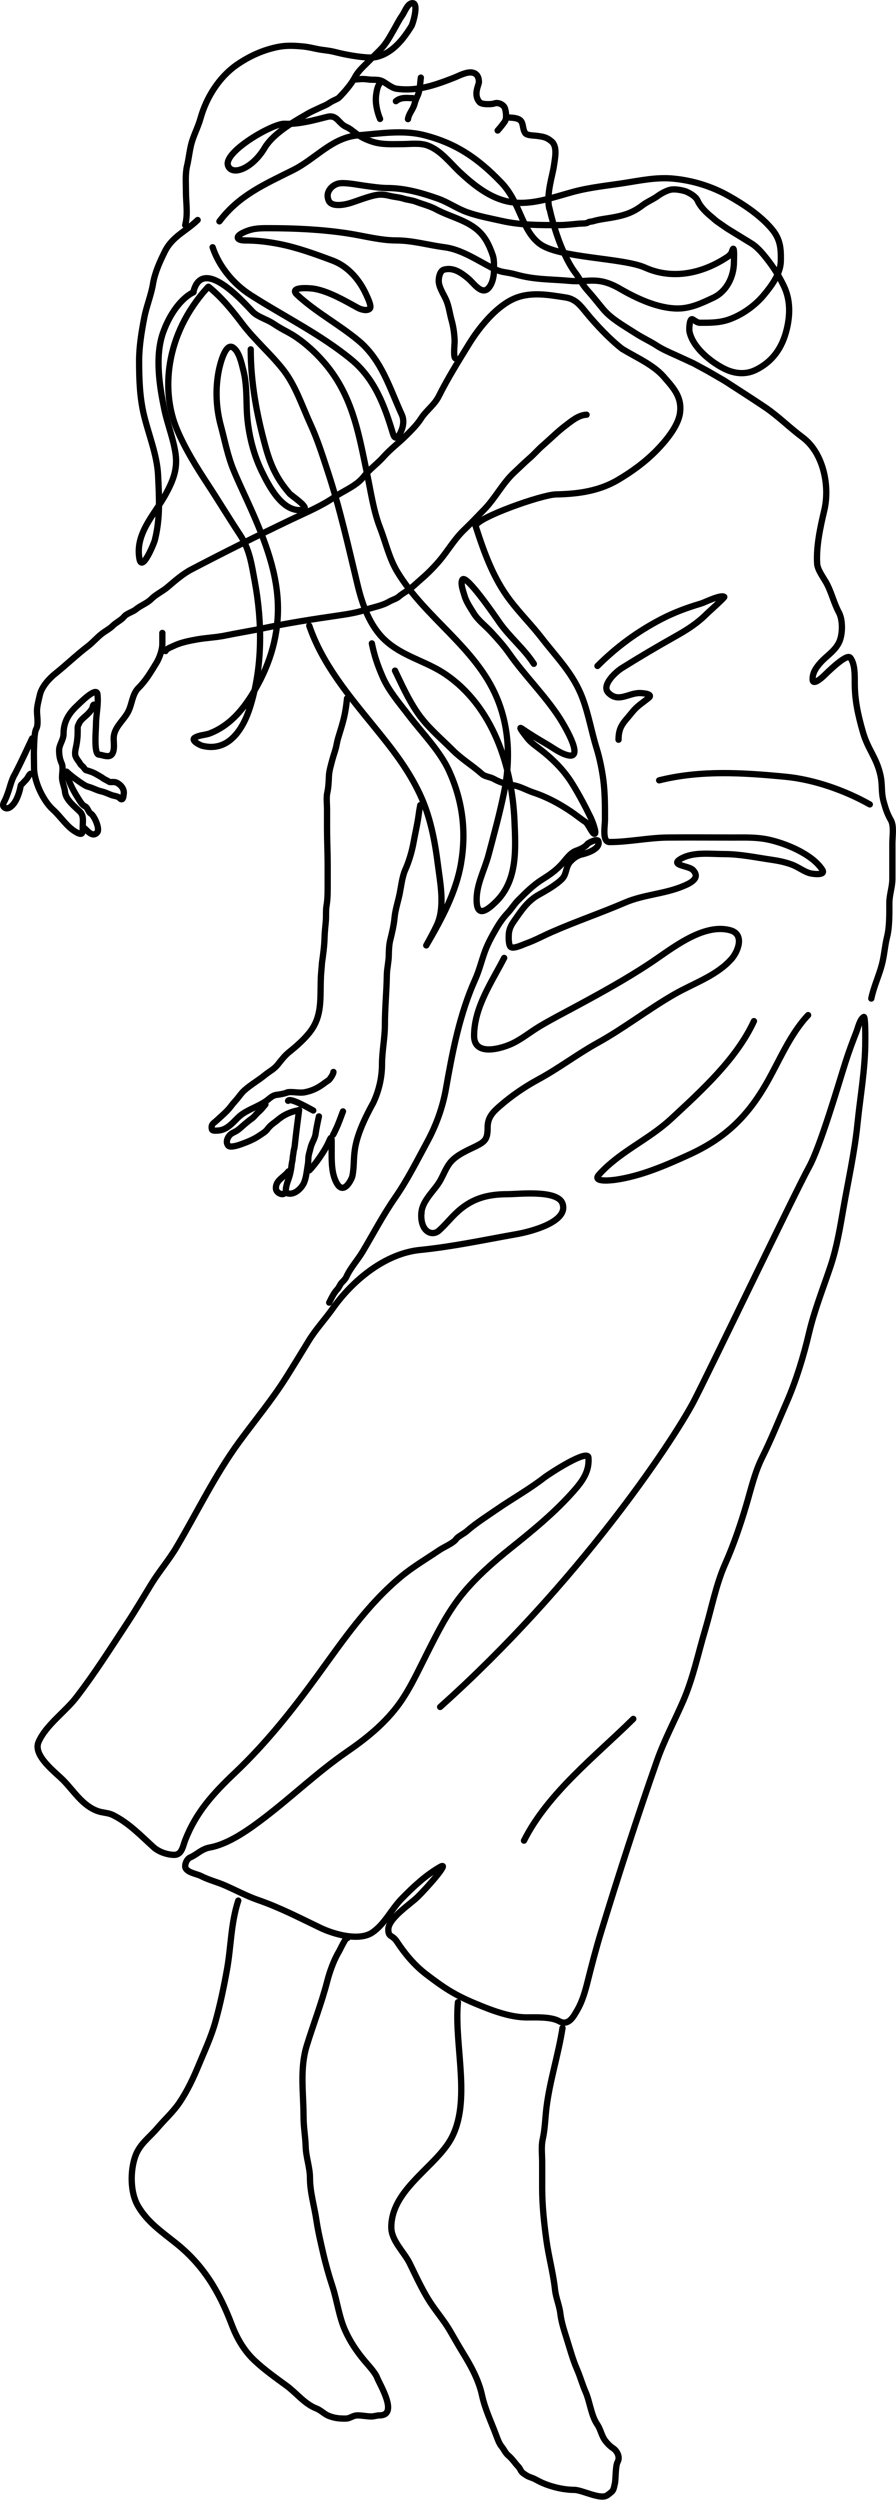 <?xml version="1.0" encoding="UTF-8"?> <svg xmlns="http://www.w3.org/2000/svg" width="285" height="795" viewBox="0 0 285 795" fill="none"> <path d="M197.904 110.954C194.009 107.949 189.548 103.199 186.503 99.477C184.659 97.223 183.138 95.096 179.936 94.604C174.232 93.726 168.252 92.588 162.814 95.307C157.36 98.034 152.324 104.295 149.21 109.354C145.891 114.749 142.401 120.341 139.568 126.007C138.155 128.833 135.587 130.52 133.965 133.043C132.683 135.037 130.949 136.763 129.274 138.438C126.94 140.772 124.208 142.788 122.029 145.24C120.083 147.429 117.462 149.303 115.696 151.572C113.367 154.567 109.356 156.016 106.288 158.14C102.19 160.977 97.183 163.051 92.685 165.202C81.799 170.408 71.47 175.542 60.76 181.151C58.104 182.543 55.56 184.8 53.281 186.728C51.602 188.149 49.652 188.976 48.121 190.507C46.736 191.892 44.695 192.562 43.222 193.791C42.168 194.668 40.319 195.041 39.443 196.136C38.604 197.185 36.915 197.96 35.925 198.951C34.901 199.974 33.547 200.643 32.406 201.531C30.806 202.775 29.554 204.291 27.95 205.518C24.315 208.298 21.104 211.417 17.63 214.196C15.59 215.828 13.251 218.421 12.678 220.998C12.328 222.576 11.766 224.494 11.766 226.132C11.766 227.711 12.295 230.413 11.532 231.787C10.88 232.96 10.9 236.283 10.828 237.651C10.714 239.826 10.828 242.041 10.828 244.218C10.828 248.464 13.703 254.65 16.822 257.457C19.495 259.862 21.281 263.086 24.432 264.754C26.339 265.763 26.308 264.906 26.308 262.982C26.308 261.35 26.714 259.426 25.474 258.186C23.843 256.555 20.878 254.318 20.679 251.828C20.576 250.535 19.818 248.896 19.741 247.502C19.666 246.149 20.19 244.055 19.637 242.811C19.011 241.402 18.803 240.163 18.803 238.589C18.803 236.829 20.21 235.264 20.21 233.429C20.21 229.678 21.742 227.056 24.432 224.516C25.262 223.732 30.707 218.133 30.999 220.763C31.384 224.226 30.53 227.114 30.53 230.614C30.53 231.967 29.764 239.896 31.468 239.996C32.754 240.072 34.61 241.112 35.586 239.892C36.555 238.681 36.159 236.298 36.159 234.836C36.159 231.395 39.223 229.269 40.746 226.392C42.009 224.006 42.019 220.793 44.029 218.783C46.489 216.323 47.956 213.745 49.763 210.808C50.699 209.288 51.639 206.627 51.639 204.814C51.639 204.068 51.639 200.206 51.639 201.531" stroke="black" stroke-width="2" stroke-linecap="round" stroke-linejoin="round"></path> <path d="M21.148 245.625C21.846 248.802 23.401 251.592 25.11 254.277C25.571 255.002 26.196 256.052 27.012 256.414C27.953 256.832 28.048 258.265 28.915 258.76C29.89 259.317 31.944 263.588 30.895 264.754C29.206 266.631 27.478 263.566 26.308 262.981" stroke="black" stroke-width="2" stroke-linecap="round" stroke-linejoin="round"></path> <path d="M10.215 234.829C8.458 238.544 6.756 242.291 4.872 245.944C4.669 246.338 4.429 246.706 4.247 247.11C3.88 247.927 3.604 248.677 3.345 249.539C2.852 251.182 2.334 252.882 1.597 254.437C1.286 255.094 0.625 256.052 1.278 256.686C2.215 257.596 3.407 256.702 4.088 255.936C5.44 254.415 6.228 251.854 6.586 249.886C6.661 249.474 7.032 249.364 7.28 249.06C7.667 248.584 8.129 248.179 8.522 247.707C8.872 247.287 9.256 246.299 9.715 246.069" stroke="black" stroke-width="2" stroke-linecap="round" stroke-linejoin="round"></path> <path d="M21.199 245.395C22.53 246.726 25.65 248.97 27.131 249.817C27.696 250.139 28.507 250.293 29.144 250.538C30.161 250.931 31.146 251.428 32.224 251.662C33.409 251.92 34.467 252.483 35.569 252.877C36.266 253.125 37.292 253.176 37.88 253.633C38.096 253.801 38.384 254.205 38.691 254.188C39.264 254.156 39.278 252.897 39.344 252.537C39.615 251.046 38.583 249.713 37.325 249.005C36.798 248.708 36.42 248.693 35.819 248.693C35.472 248.693 34.939 248.799 34.667 248.595C34.121 248.186 33.39 247.967 32.821 247.541C32.094 246.995 31.32 246.625 30.545 246.167C29.562 245.586 28.481 245.249 27.395 244.939C27.086 244.85 26.667 244.093 26.424 243.849C26.122 243.548 25.761 243.327 25.549 242.947C25.055 242.057 24.375 241.455 24.016 240.449C23.686 239.526 24.085 238.051 24.266 237.147C24.533 235.813 24.703 234.319 24.703 232.956C24.703 232.435 24.703 231.915 24.703 231.394C24.703 230.857 24.987 230.443 25.203 229.958C25.694 228.852 26.993 227.987 27.825 227.155C28.411 226.569 28.98 225.956 29.352 225.212C29.509 224.898 29.519 224.24 29.824 224.088" stroke="black" stroke-width="2" stroke-linecap="round" stroke-linejoin="round"></path> <path d="M186.579 131.888C184.055 131.948 181.687 133.975 179.761 135.442C177.281 137.331 175.055 139.585 172.694 141.628C171.138 142.975 169.825 144.538 168.259 145.876C166.664 147.24 165.195 148.749 163.649 150.166C159.929 153.576 157.622 158.289 154.126 161.916C151.941 164.183 149.783 166.443 147.515 168.62C144.454 171.56 142.337 175.355 139.578 178.557C137.847 180.567 135.95 182.473 133.941 184.194C132.567 185.372 131.22 186.762 129.703 187.748C128.788 188.343 127.728 188.987 126.906 189.706C126.017 190.484 124.779 190.745 123.766 191.344C121.586 192.632 118.735 193.096 116.347 193.893C113.571 194.818 110.628 195.295 107.726 195.716C99.747 196.874 91.737 198.103 83.853 199.778C79.808 200.638 75.727 201.266 71.678 202.109C68.668 202.736 65.573 202.813 62.549 203.363C60.102 203.808 57.332 204.355 55.089 205.477C54.429 205.807 52.914 206.303 52.664 207.052" stroke="black" stroke-width="2" stroke-linecap="round" stroke-linejoin="round"></path> <path d="M151.273 167.278C154.003 175.744 156.893 183.887 162.308 190.994C165.437 195.101 169.097 198.752 172.252 202.826C177.216 209.239 182.352 214.263 185.253 221.943C187.275 227.295 188.131 232.741 189.8 238.083C190.739 241.086 191.535 245.051 191.927 248.186C192.443 252.31 192.432 256.426 192.432 260.603C192.432 262.633 191.457 267.782 193.868 267.782C200.051 267.782 206.175 266.411 212.427 266.346C219.321 266.275 226.219 266.346 233.113 266.346C236.766 266.346 240.43 266.214 244.014 266.931C249.646 268.057 258.367 271.588 261.562 276.609C262.818 278.583 258.203 277.929 257.308 277.62C255.423 276.967 253.79 275.675 251.884 274.961C249.804 274.181 247.641 273.737 245.45 273.419C240.375 272.682 235.426 271.611 230.268 271.611C225.986 271.611 220.536 270.84 216.628 273.073C212.823 275.247 218.979 275.238 220.377 276.636C223.152 279.411 219.064 281.097 217.027 281.927C211.172 284.312 204.637 284.528 198.814 287.032C191.052 290.369 183.039 293.082 175.309 296.497C172.652 297.672 170.046 299.088 167.306 300.06C166.295 300.419 163.681 301.723 162.574 301.23C161.7 300.842 161.779 297.909 161.829 297.189C161.986 294.916 162.933 293.727 164.169 291.951C166.233 288.983 168.151 286.324 171.374 284.533C173.671 283.257 176.987 281.366 178.819 279.481C180.291 277.966 179.899 275.615 181.425 274.004C182.673 272.686 183.595 272.163 185.253 271.611" stroke="black" stroke-width="2" stroke-linecap="round" stroke-linejoin="round"></path> <path d="M160.369 304.633C156.385 312.381 150.798 320.36 150.798 329.414C150.798 335.528 158.09 333.835 161.965 332.285C165.408 330.908 168.422 328.337 171.59 326.436C175.215 324.261 178.982 322.325 182.704 320.321C190.889 315.913 199.065 311.419 206.819 306.282C213.456 301.885 223.578 293.464 232.265 295.833C236.935 297.107 234.769 302.612 232.637 305.006C227.873 310.355 220.495 312.741 214.45 316.226C206.101 321.04 198.467 327.006 190.042 331.674C183.646 335.218 177.796 339.698 171.377 343.187C166.668 345.746 162.652 348.508 158.668 352.014C156.499 353.923 155.105 355.614 155.105 358.502C155.105 362.2 154.417 363.023 151.276 364.564C148.674 365.84 145.648 367.095 143.619 369.243C142.017 370.939 141.165 373.42 140.029 375.439C138.222 378.652 134.047 381.996 134.047 385.994" stroke="black" stroke-width="2" stroke-linecap="round" stroke-linejoin="round"></path> <path d="M257.045 322.82C251.213 328.985 247.842 337.532 243.644 344.782C237.418 355.533 230.273 362.166 218.997 367.302C211.657 370.645 203.914 374.004 195.865 375.172C195.17 375.273 188.106 376.234 190.52 373.551C197.139 366.196 206.287 362.482 213.466 355.816C223.121 346.851 234.229 336.838 239.815 324.734" stroke="black" stroke-width="2" stroke-linecap="round" stroke-linejoin="round"></path> <path d="M134.013 385.826C133.68 391.816 137.472 393.246 139.603 391.365C141.452 389.733 143.071 387.715 144.841 385.994C149.691 381.278 154.722 379.772 161.459 379.772C164.91 379.772 177.378 378.273 178.928 382.75C181.002 388.742 168.127 391.804 164.437 392.455C154.119 394.276 144.034 396.463 133.594 397.507C122.448 398.621 112.093 407.255 105.836 416.119C103.343 419.65 100.423 422.734 98.152 426.462C95.811 430.304 93.474 434.138 91.079 437.948C86.551 445.153 81.123 451.65 76.11 458.501C68.426 469.002 62.757 480.826 56.142 492.029C53.732 496.11 50.617 499.716 48.139 503.754C45.601 507.89 43.119 512.129 40.455 516.171C35.175 524.182 30.09 532.246 24.236 539.835C20.667 544.461 14.623 548.577 12.271 553.953C10.358 558.326 17.701 563.634 20.248 566.264C23.617 569.742 26.253 574.2 31.043 575.942C32.641 576.523 34.394 576.448 35.935 577.218C40.992 579.747 44.624 583.601 48.804 587.401C50.481 588.926 53.206 589.874 55.451 589.874C57.869 589.874 58.209 586.979 58.907 585.195C62.392 576.289 67.764 570.394 74.728 563.791C84.694 554.34 92.974 543.884 101.023 532.815C109.23 521.532 116.78 510.354 127.612 501.361C131.391 498.224 135.732 495.686 139.789 492.933C141.25 491.942 144.177 490.799 145.16 489.37C145.642 488.67 147.652 487.658 148.431 486.977C151.385 484.392 154.726 482.289 157.949 480.064C162.979 476.591 168.351 473.608 173.185 469.854C174.649 468.717 186.934 460.694 187.17 463.526C187.532 467.867 185.321 470.953 182.57 474.081C176.557 480.92 169.543 486.662 162.469 492.321C156.988 496.706 151.39 501.612 146.968 507.078C142.242 512.92 139.129 519.288 135.748 525.956C132.928 531.516 130.056 537.882 126.229 542.839C121.792 548.587 116.303 552.994 110.356 557.091C101.103 563.465 93.047 571.219 84.166 578.016C79.395 581.668 72.808 586.421 66.831 587.508C64.028 588.017 62.847 589.67 60.45 590.725C59.532 591.129 58.907 592.47 58.907 593.464C58.907 595.438 62.555 595.888 63.879 596.574C66.365 597.863 68.914 598.445 71.457 599.552C74.983 601.088 78.453 602.975 82.093 604.232C88.992 606.615 95.407 609.961 101.981 613.112C106.067 615.072 114.223 617.477 118.492 614.522C122.429 611.796 124.405 607.263 127.825 603.753C131.455 600.027 135.472 596.292 140.002 593.703C143.465 591.724 135.683 600.495 132.823 603.275C130.405 605.626 123.517 610.062 123.517 613.618C123.517 616.186 124.765 615.203 126.229 617.438C128.79 621.347 131.856 625.009 135.588 627.86C141.228 632.168 144.527 634.353 150.984 637.071C157.198 639.687 162.549 641.562 167.654 641.562C170.514 641.562 175.26 641.326 177.837 642.759C180.879 644.448 182.477 641.203 183.714 639.063C185.27 636.369 186.184 633.064 186.931 630.076C188.258 624.765 189.632 619.496 191.238 614.256C196.82 596.042 202.634 577.98 208.946 560.015C211.233 553.505 214.456 547.471 217.215 541.164C220.451 533.768 222.003 526.036 224.288 518.351C226.362 511.375 227.733 503.931 230.695 497.267C233.345 491.304 235.444 485.104 237.316 478.841C238.86 473.675 240.037 468.294 242.447 463.473C245.287 457.794 247.694 451.738 250.238 445.924C253.224 439.099 255.614 431.264 257.31 424.015C259.024 416.695 261.847 409.661 264.223 402.532C266.174 396.68 267.24 390.233 268.291 384.159C269.83 375.271 271.823 366.474 272.732 357.491C273.633 348.582 275.231 339.993 275.231 330.956C275.231 330.165 275.302 323.114 274.752 323.405C273.514 324.06 272.904 326.851 272.466 327.978C271.193 331.246 269.962 334.525 268.903 337.869C266.658 344.959 260.894 364.709 257.31 371.184C253.248 378.522 224.477 438.509 220.534 445.924C213.58 459.006 183.714 503.754 140.002 542.839" stroke="black" stroke-width="2" stroke-linecap="round" stroke-linejoin="round"></path> <path d="M277.144 317.556C277.91 313.807 279.528 310.472 280.494 306.814C281.268 303.88 281.44 300.821 282.169 297.907C282.966 294.717 282.887 290.411 282.887 287.138C282.887 284.604 283.844 282.122 283.844 279.481C283.844 275.705 283.844 271.93 283.844 268.154C283.844 265.981 284.413 262.65 283.365 260.816C282.286 258.927 281.724 257.333 281.079 254.966C280.2 251.747 280.766 249.742 280.042 246.485C278.793 240.87 276.073 238.373 274.485 232.845C272.758 226.837 271.879 222.354 271.879 217.051C271.879 214.718 271.967 211.059 270.443 209.155C269.255 207.669 262.73 214.295 261.935 215.031C261.243 215.671 258.537 218.09 258.478 216.094C258.417 214.018 259.526 212.394 260.871 210.856C262.871 208.57 265.193 207.357 266.721 204.608C268.068 202.183 268.206 197.304 266.827 194.744C265.306 191.918 264.585 188.797 263.158 185.943C262.173 183.972 260.039 181.366 259.914 179.243C259.589 173.706 260.942 167.576 262.201 162.226C264.003 154.567 261.933 144.003 255.235 139.041C251.251 136.09 247.732 132.529 243.669 129.735C241.673 128.363 237.314 125.534 237.314 125.534L230.454 121.094L225.083 117.983L220.67 115.59C220.67 115.59 216.734 113.759 214.953 112.958C212.998 112.078 210.597 111.037 208.811 109.847C207.08 108.692 204.724 107.643 202.217 106.045C197.891 103.286 194.239 101.233 191.715 98.148C190.068 96.135 188.415 94.068 186.69 92.139C185.037 90.292 184.407 88.563 182.928 86.661C181.977 85.438 177.702 79.295 174.707 65.984" stroke="black" stroke-width="2" stroke-linecap="round" stroke-linejoin="round"></path> <path d="M190.043 211.787C196.083 205.747 202.614 200.936 210.224 196.95C214.32 194.805 218.592 193.231 223.013 191.925C224.077 191.611 229.312 188.973 230.378 189.825C230.581 189.988 225.268 194.748 224.927 195.089C221.734 198.282 218.583 200.271 214.69 202.454C208.99 205.652 203.322 209.014 197.78 212.478C195.962 213.615 191.179 217.885 193.499 220.295C196.637 223.554 199.867 220.401 203.444 220.401C204.245 220.401 207.951 220.614 206.315 221.944C204.47 223.443 202.651 224.529 201.157 226.41C198.58 229.656 196.743 230.799 196.743 235.238" stroke="black" stroke-width="2" stroke-linecap="round" stroke-linejoin="round"></path> <path d="M276.667 255.817C268.753 251.344 258.841 247.878 249.839 247.017C236.317 245.722 222.884 244.855 209.664 248.16" stroke="black" stroke-width="2" stroke-linecap="round" stroke-linejoin="round"></path> <path d="M197.914 110.953C202.24 113.616 207.757 115.951 211.109 119.791C214.253 123.392 217.041 126.33 216.267 131.49C215.646 135.632 211.656 140.347 208.823 143.242C205.228 146.914 201.013 149.988 196.592 152.601C190.497 156.203 183.786 157.097 176.863 157.227C172.323 157.313 151.982 164.53 151.316 167.192" stroke="black" stroke-width="2" stroke-linecap="round" stroke-linejoin="round"></path> <path d="M75.79 604.416C73.407 611.697 73.528 618.936 72.198 626.35C71.187 631.981 70.031 637.53 68.491 643.028C67.163 647.773 65.075 652.209 63.197 656.755C61.497 660.872 59.575 664.971 57.071 668.668C55.04 671.666 52.361 674.04 50.074 676.742C47.432 679.865 44.312 681.869 42.946 685.969C41.419 690.55 41.403 697.219 43.872 701.493C46.791 706.546 51.321 709.676 55.822 713.255C64.718 720.326 69.739 728.773 73.748 739.368C75.34 743.575 77.639 747.543 80.895 750.618C84.01 753.56 87.633 756.139 91.106 758.673C94.332 761.027 96.816 764.449 100.636 765.934C102.083 766.497 103.163 767.755 104.645 768.317C106.498 769.02 107.906 769.149 109.826 769.149C111.534 769.149 112.089 768.128 113.759 768.128C115.252 768.128 116.659 768.468 118.146 768.468C119.073 768.468 119.801 768.128 120.717 768.128C126.871 768.128 120.797 758.314 119.961 756.14C119.334 754.511 117.202 752.238 116.104 750.94C113.496 747.859 111.288 744.567 109.675 740.88C107.802 736.6 107.199 731.549 105.742 727.096C104.599 723.604 103.576 719.992 102.754 716.394C101.968 712.957 101.157 709.53 100.636 706.013C99.983 701.6 98.594 697.095 98.594 692.606C98.594 689.285 97.324 685.999 97.233 682.698C97.144 679.51 96.552 676.405 96.552 673.168C96.552 665.583 95.292 657.947 97.573 650.534C99.688 643.662 102.326 636.92 104.115 629.943C104.854 627.061 106.229 623.237 107.784 620.678C108.152 620.071 110.169 615.653 110.507 616.329" stroke="black" stroke-width="2" stroke-linecap="round" stroke-linejoin="round"></path> <path d="M178.922 644.919C177.603 653.421 174.898 661.628 173.836 670.124C173.422 673.433 173.361 677.08 172.625 680.316C172.103 682.616 172.455 685.302 172.455 687.653C172.455 690.369 172.455 693.086 172.455 695.802C172.455 701.367 173.058 707.037 173.817 712.537C174.535 717.743 175.975 722.912 176.539 728.136C176.823 730.761 177.937 733.186 178.241 735.776C178.536 738.281 179.369 740.92 180.132 743.32C181.187 746.636 182.142 750.29 183.536 753.474C184.558 755.811 185.225 758.297 186.259 760.659C187.655 763.851 188.019 768.183 189.984 771.021C190.996 772.483 191.291 774.402 192.347 775.938C192.958 776.827 194.024 777.934 194.919 778.509C196.255 779.368 197.342 781.329 196.45 782.934C195.717 784.254 195.905 788.331 195.575 789.816C195.076 792.061 195.187 792.019 193.245 793.476C191.06 795.115 185.218 791.812 182.597 791.812C178.896 791.812 174.217 790.615 170.949 788.817C168.399 787.414 168.681 788.171 166.404 786.508C165.513 785.857 165.625 785.157 164.627 784.158C163.961 783.493 163.023 782.022 161.632 780.831C160.694 780.028 160.29 778.902 159.522 777.999C158.807 777.158 158.19 775.444 157.82 774.444C156.258 770.228 154.289 766.194 153.32 761.737C152.246 756.798 149.775 752.368 147.193 748.161C145.817 745.918 144.506 743.591 143.184 741.316C141.444 738.318 139.338 735.808 137.398 732.996C134.634 728.987 132.469 724.162 130.327 719.798C128.514 716.105 124.465 712.603 124.465 708.301C124.465 696.99 136.79 690.174 142.504 681.753C150.578 669.854 144.327 651.048 145.658 636.739" stroke="black" stroke-width="2" stroke-linecap="round" stroke-linejoin="round"></path> <path d="M133.678 256.043C133.04 259.619 133.588 256.351 133.051 259.935C132.66 262.54 132.061 265.058 131.597 267.632C131.05 270.667 130.155 273.811 128.894 276.63C127.929 278.786 127.597 281.904 127.115 284.258C126.591 286.822 125.727 289.312 125.49 291.921C125.286 294.171 124.671 296.789 124.122 298.986C123.74 300.512 123.689 302.322 123.66 303.895C123.622 305.975 123.077 308.041 123.044 310.121C122.96 315.407 122.428 320.612 122.428 325.926C122.428 330.127 121.505 334.361 121.505 338.55C121.505 342.699 120.492 346.959 118.734 350.694C110.719 365.194 113.382 367.856 112.05 374.179C111.506 375.753 109.172 379.975 107.102 376.249C105.613 373.569 105.494 370.168 105.494 367.149C105.494 365.821 105.494 364.492 105.494 363.164C105.494 360.893 105.081 362.016 104.502 363.318C103.397 365.804 100.357 370.229 98.404 372.182M90.42 379.503C90.085 380.169 87.755 379.503 87.758 377.839C87.758 375.275 90.179 374.517 91.751 372.515" stroke="black" stroke-width="2" stroke-linecap="round" stroke-linejoin="round"></path> <path d="M95.136 352.982C94.662 356.661 94.176 360.339 93.784 364.028C93.747 364.377 93.718 364.744 93.637 365.087C93.547 365.467 93.419 365.878 93.385 366.268C93.321 367.004 93.111 367.767 93.083 368.492C93.06 369.098 92.843 369.698 92.782 370.308C92.632 371.812 92.279 373.604 91.764 375.008C91.493 375.745 90.235 379.119 91.438 379.489C93.686 380.181 96.126 377.734 96.814 375.856C97.329 374.451 97.523 372.955 97.743 371.489C97.88 370.571 98.069 369.599 98.069 368.671C98.069 367.296 98.511 366.296 98.802 364.989C99.148 363.429 100.202 362.104 100.406 360.468C100.635 358.639 101.441 355.035 101.441 355.035" stroke="black" stroke-width="2" stroke-linecap="round" stroke-linejoin="round"></path> <path d="M102.064 310.952C101.784 317.614 102.595 323.087 98.503 328.296C96.71 330.578 94.281 332.724 92.004 334.545C90.563 335.698 89.443 337.185 88.297 338.618C87.178 340.016 85.596 340.787 84.225 341.909C82.163 343.596 79.801 344.917 77.809 346.688C77.12 347.3 76.514 348.056 75.964 348.79C75.211 349.794 74.309 350.658 73.57 351.666C72.212 353.518 70.439 354.907 68.783 356.453C68.11 357.081 67.32 357.423 67.32 358.439C67.32 359.566 67.673 359.561 68.733 359.561C70.798 359.561 72.099 358.812 73.603 357.475C74.865 356.354 75.807 355.122 77.227 354.176C79.793 352.465 82.952 351.565 85.338 349.613C86.146 348.952 86.896 348.316 87.956 348.184C89.186 348.03 90.235 347.834 91.405 347.444" stroke="black" stroke-width="2" stroke-linecap="round" stroke-linejoin="round"></path> <path d="M94.699 353.128C92.848 353.498 91.027 354.22 89.471 355.289C88.622 355.873 87.876 356.586 87.036 357.168C86.378 357.623 85.502 358.45 85.041 359.121C84.491 359.92 83.308 360.577 82.507 361.132C80.722 362.367 78.688 363.164 76.664 363.899C75.921 364.17 73.221 365.084 72.592 364.315C71.647 363.161 72.421 361.594 73.306 360.758C73.802 360.29 74.667 360.011 75.251 359.636C76.19 359.032 77.018 358.192 77.869 357.475C78.593 356.866 79.384 356.214 80.154 355.672C80.935 355.122 81.472 354.268 82.191 353.66C83.232 352.779 83.733 351.999 84.429 351.217" stroke="black" stroke-width="2" stroke-linecap="round" stroke-linejoin="round"></path> <path d="M91.418 347.369C93.165 347.09 95.143 347.689 96.869 347.369C99.032 346.969 101.011 346.083 102.786 344.751C103.363 344.319 103.97 343.897 104.565 343.488C104.921 343.243 106.06 341.567 106.06 340.901" stroke="black" stroke-width="2" stroke-linecap="round" stroke-linejoin="round"></path> <path d="M109.097 353.447C108.339 355.384 107.682 357.423 106.751 359.286C106.5 359.788 106.271 360.397 105.969 360.85" stroke="black" stroke-width="2" stroke-linecap="round" stroke-linejoin="round"></path> <path d="M99.642 353.158C99.061 352.893 92.247 348.858 91.637 350.079" stroke="black" stroke-width="2" stroke-linecap="round" stroke-linejoin="round"></path> <path d="M110.386 222.101C109.865 227.308 109.145 229.526 107.612 234.51C107.373 235.285 107.186 236.137 107.039 236.931C106.737 238.561 106.132 239.993 105.719 241.586C105.273 243.306 104.686 245.156 104.618 246.945C104.558 248.536 104.475 250.436 104.123 251.985C103.743 253.658 104.024 255.67 104.024 257.377C104.024 259.372 104.024 261.368 104.024 263.363C104.024 267.199 104.222 271.061 104.222 274.873C104.222 276.781 104.222 278.688 104.222 280.596C104.222 282.977 104.277 285.65 103.87 287.99C103.597 289.559 103.772 291.337 103.639 292.931C103.496 294.65 103.269 296.462 103.232 298.18C103.173 300.887 102.732 303.963 102.399 306.293C102.399 306.915 102.066 309.953 102.066 310.952" stroke="black" stroke-width="2" stroke-linecap="round" stroke-linejoin="round"></path> <path d="M69.794 70.4C75.99 62.138 84.141 58.633 93.172 54.117C100.519 50.444 105.574 43.697 114.002 43.023C121.132 42.452 128.309 41.253 135.11 43.023C144.724 45.525 151.679 49.963 159.402 57.998C165.659 64.507 165.803 73.189 171.715 77.568C177.88 82.135 198.149 81.948 205.226 85.12C213.793 88.96 223.278 87.112 231.496 81.633C231.928 81.345 232.432 80.818 232.675 80.358C232.778 80.163 233.044 79.107 233.228 79.107C233.647 79.107 233.445 82.846 233.445 83.389C233.445 88.012 231.098 92.686 226.951 94.645C223.139 96.445 219.64 98.109 215.542 98.109C209.264 98.109 202.351 94.823 197.24 91.855C190.064 87.689 187.254 89.877 181.267 89.323C175.276 88.769 170.181 89.01 164.174 87.326C160.469 86.287 159.909 86.935 156.381 85.12C151.714 82.72 146.692 79.309 141.397 78.626C136.247 77.962 131.285 76.462 126.052 76.462C120.922 76.462 115.558 74.966 110.49 74.201C102.165 72.944 93.657 72.565 85.235 72.565C82.105 72.565 79.974 72.67 77.154 74.08C74.703 75.306 75.378 76.462 77.923 76.462C81.666 76.462 85.014 76.857 88.699 77.568C94.496 78.687 100.252 80.797 105.776 82.859C110.725 84.707 114.42 89.039 116.527 93.779C116.832 94.465 118.302 97.388 117.657 98.109C116.796 99.072 114.736 98.398 113.857 97.916C109.732 95.654 104.74 92.714 100.075 91.855C98.915 91.641 91.513 90.966 94.567 93.803C100.448 99.263 107.832 103.175 114.002 108.307C121.445 114.498 123.939 123.458 127.807 131.878C128.453 133.282 128.369 134.855 127.904 136.303C127.403 137.86 125.888 140.897 124.993 137.915C122.327 129.028 119.176 120.452 111.741 114.344C101.841 106.212 90.243 100.586 79.655 93.779C74.208 90.278 69.665 84.735 67.629 78.626" stroke="black" stroke-width="2" stroke-linecap="round" stroke-linejoin="round"></path> <path d="M62.865 69.967C59.202 73.523 54.864 75.145 52.474 79.925C50.892 83.09 49.251 86.703 48.674 90.219C48.072 93.889 46.587 97.369 45.884 101.043C45.027 105.518 44.248 110.218 44.248 114.777C44.248 120.524 44.436 126.295 45.764 131.902C47.247 138.166 49.984 144.695 50.286 151.167C50.619 158.33 51.024 164.802 49.227 171.852C48.995 172.763 45.154 182.227 44.345 177.673C42.899 169.541 49.341 163.45 52.811 156.988C55.034 152.849 56.529 149.223 55.842 144.337C55.164 139.522 53.25 134.883 52.258 130.122C50.707 122.678 49.259 113.315 51.825 105.901C53.476 101.132 56.875 95.258 61.566 92.913" stroke="black" stroke-width="2" stroke-linecap="round" stroke-linejoin="round"></path> <path d="M66.125 91.32C52.147 106.627 51.334 124.832 56.275 136.544C58.987 142.972 62.538 148.598 66.329 154.391C69.731 159.588 72.874 164.809 76.287 169.976C79.421 174.722 80.005 179.357 81.049 184.985C83.462 197.99 83.523 212.149 79.558 224.815C77.345 231.884 72.704 239.265 64.357 237.178C63.726 237.021 60.5 235.463 62 234.581C63.488 233.705 65.292 233.805 66.858 233.186C72.804 230.835 76.904 226.155 80.183 220.871C85.355 212.538 88.409 203.437 88.409 193.572C88.409 182.413 84.219 171.751 79.774 161.751C77.973 157.697 76.032 153.728 74.338 149.628C72.39 144.912 71.543 140.212 70.226 135.317C68.703 129.661 68.45 123.557 69.6 117.807C69.847 116.572 71.581 108.756 74.146 110.519C76.126 111.881 76.844 115.617 77.393 117.735C78.41 121.659 78.357 125.696 78.475 129.713C78.675 136.489 80.276 143.785 83.262 149.893C85.578 154.63 89.874 163.063 96.202 162.16C99.087 161.747 92.809 157.766 92.113 156.964C88.095 152.338 86.098 148.007 84.489 142.172C81.685 132.01 79.75 121.666 79.75 111.097" stroke="black" stroke-width="2" stroke-linecap="round" stroke-linejoin="round"></path> <path d="M66.328 91.182C70.567 94.613 73.869 98.737 77.152 103.063C80.986 108.118 85.954 112.38 89.924 117.374C94.005 122.509 96.085 129.108 98.799 135.005C101.048 139.892 102.651 145.053 104.331 150.158C108.166 161.812 110.865 174.073 113.735 185.995C115.25 192.287 117.583 199.004 122.394 203.505C128.001 208.751 135.406 210.187 141.588 214.353C156.727 224.556 162.906 243.657 163.643 261.038C164.032 270.199 164.686 280.208 157.486 287.039C155.295 289.117 151.996 291.869 151.641 287.087C151.246 281.743 154.074 276.879 155.418 271.814C157.142 265.314 158.914 258.828 160.276 252.235C162.369 242.102 162.11 231.538 158.015 221.833C151.272 205.849 135.276 196.545 126.411 181.906C123.762 177.533 122.719 172.544 120.879 167.812C118.794 162.452 117.944 156.316 116.766 150.687C114.306 138.933 112.531 127.929 105.293 118.024C101.919 113.408 96.604 108.283 91.439 105.565C89.818 104.712 88.388 103.884 86.869 102.871C84.945 101.589 82.368 100.92 80.639 99.407C79.194 98.143 64.46 80.338 61.465 92.984" stroke="black" stroke-width="2" stroke-linecap="round" stroke-linejoin="round"></path> <path d="M98.367 198.983C102.501 211.154 110.956 221.198 118.956 231.045C124.584 237.971 129.707 244.39 133.531 252.523C136.847 259.573 138.305 267.252 139.28 274.94C140.012 280.712 141.446 287.756 139.304 293.364C138.39 295.755 134.551 302.43 135.84 300.219C140.468 292.286 145.092 283.697 146.64 274.579C148.378 264.345 147.13 254.628 142.864 245.211C139.979 238.846 134.193 233.008 129.972 227.461C127.099 223.686 123.639 219.692 121.746 215.339C120.104 211.562 119.073 208.567 118.282 204.611" stroke="black" stroke-width="2" stroke-linecap="round" stroke-linejoin="round"></path> <path d="M125.645 213.271C127.828 217.812 129.858 222.348 132.716 226.547C135.883 231.201 140.087 234.64 144.02 238.574C146.921 241.475 150.365 243.501 153.353 246.174C154.249 246.976 155.939 247.082 157.033 247.689C158.871 248.711 160.821 249.402 162.901 249.662C165.271 249.958 167.453 251.299 169.684 252.043C174.064 253.503 177.824 255.545 181.638 258.104C183.206 259.156 184.702 260.417 186.256 261.423C187.043 261.932 188.387 265.175 189.07 265.175C190.062 265.175 188.166 260.59 187.988 260.221C186.216 256.551 184.303 252.926 182.167 249.445C179.095 244.438 175.253 240.856 170.67 237.419C169.508 236.548 168.395 235.651 167.543 234.485C167.15 233.946 164.501 230.678 165.98 231.695C168.516 233.438 171.253 235.103 173.917 236.649C176.099 237.916 178.221 239.64 180.724 240.209C186.209 241.456 178.798 229.547 177.79 228.015C173.1 220.887 166.89 214.826 162.011 207.883C160.235 205.354 158.277 203.185 156.191 200.932C154.382 198.978 152.057 197.27 150.659 194.991C149.554 193.19 148.306 191.414 147.724 189.363C147.409 188.248 146.307 185.376 147.123 184.288C148.358 182.641 157.566 196.075 158.74 197.781C162.022 202.548 166.652 206.203 169.804 211.106" stroke="black" stroke-width="2" stroke-linecap="round" stroke-linejoin="round"></path> <path d="M185.258 271.684C186.732 271.293 191.044 269.985 190.343 267.532C190.06 266.539 187.092 268.006 186.784 268.468C186.18 269.375 184.298 270.189 183.292 270.537C181.272 271.236 179.896 273.512 178.494 274.992C176.663 276.925 174.822 278.212 172.55 279.631C169.585 281.484 167.278 283.836 164.839 286.274C163.568 287.546 162.654 289.103 161.412 290.413C160.131 291.766 158.925 293.46 157.986 295.079C156.629 297.415 155.237 299.896 154.295 302.433C153.184 305.427 152.47 308.528 151.158 311.449C146.181 322.535 143.936 334.407 141.84 346.284C140.808 352.131 138.747 357.838 135.922 363.063C132.653 369.107 129.565 375.274 125.641 380.935C121.863 386.386 118.773 392.296 115.387 397.99C113.795 400.668 111.427 403.236 110.168 406.07C109.901 406.67 109.209 407.384 108.744 407.849C108.134 408.459 107.917 409.353 107.321 409.984C106.183 411.189 105.45 412.777 104.711 414.255" stroke="black" stroke-width="2" stroke-linecap="round" stroke-linejoin="round"></path> <path d="M201.434 546.635C189.701 558.254 174.241 570.208 166.672 585.347" stroke="black" stroke-width="2" stroke-linecap="round" stroke-linejoin="round"></path> <path d="M112.482 25.274C114.478 25.274 114.819 24.956 117.152 25.274C118.812 25.501 120.39 25.079 121.929 25.99C123.245 26.768 124.725 28.028 126.212 28.231C132.78 29.127 138.657 26.968 144.428 24.72C145.769 24.198 148.283 22.81 150.085 23.056C151.887 23.302 152.333 24.802 152.333 26.072C152.333 27.049 150.403 30.149 152.596 32.549C153.286 33.303 156.437 33.221 157.264 32.899C158.486 32.423 160.276 33.288 160.63 34.505C160.96 35.643 161.276 37.717 160.476 38.786C159.809 39.676 159.487 40.159 158.294 41.509" stroke="black" stroke-width="2" stroke-linecap="round" stroke-linejoin="round"></path> <path d="M161.093 37.294C162.725 37.516 165.429 37.238 166.069 39.12C166.467 40.288 166.367 41.184 167.011 42.26C167.533 43.133 169.842 43.076 170.754 43.2C172.786 43.478 173.9 43.633 175.465 44.99C177.391 46.662 176.517 50.357 176.198 52.69C175.77 55.826 173.709 61.658 174.708 66.317" stroke="black" stroke-width="2" stroke-linecap="round" stroke-linejoin="round"></path> <path d="M129.766 37.892C130.07 35.996 131.425 34.81 131.865 33.017C132.068 32.19 132.519 31.12 132.866 30.349C133.626 28.665 133.612 26.518 133.862 24.686" stroke="black" stroke-width="2" stroke-linecap="round" stroke-linejoin="round"></path> <path d="M131.251 31.202C129.948 31.271 127.639 30.709 125.926 32.178" stroke="black" stroke-width="2" stroke-linecap="round" stroke-linejoin="round"></path> <path d="M120.893 37.826C119.942 35.538 119.302 32.675 119.64 30.198C119.778 29.187 119.979 27.706 120.702 26.615" stroke="black" stroke-width="2" stroke-linecap="round" stroke-linejoin="round"></path> <path d="M58.906 71.592C59.828 68.077 59.147 64.558 59.147 61C59.147 58.33 58.89 55.304 59.508 52.708C60.026 50.532 60.242 48.279 60.779 46.075C61.484 43.174 62.985 40.492 63.774 37.649C65.617 31.016 69.698 24.491 75.383 20.57C79.394 17.804 83.873 15.788 88.637 14.886C91.24 14.394 93.755 14.535 96.38 14.779C97.974 14.928 99.497 15.302 101.061 15.622C102.778 15.973 104.506 16.031 106.21 16.465C109.061 17.19 111.967 17.767 114.89 18.096C116.297 18.255 118.42 18.444 119.811 18.096C124.939 16.814 128.259 12.494 130.885 8.28C131.374 7.495 133.574 0.005 130.698 1.111C129.451 1.591 128.638 3.931 127.943 4.909C126.866 6.425 126.086 8.069 125.161 9.671C123.839 11.958 122.769 13.989 120.895 15.863C119.485 17.273 118.087 18.67 116.682 20.076C115.373 21.385 113.879 22.66 112.811 24.72C111.743 26.78 109.483 29.379 107.819 31.043C107.293 31.569 106.21 31.783 104.824 32.707C103.438 33.631 102.827 33.705 101.496 34.37C100.165 35.036 99.167 35.369 97.503 36.367C95.02 37.857 87.187 41.969 84.192 47.016C80.256 53.65 73.821 56.052 72.545 52.708C70.881 48.347 86.892 39.149 90.515 39.362C96.172 39.695 103.448 37.131 104.824 37.033C107.326 36.854 107.837 39.37 110.148 40.361C112.46 41.351 113.476 43.496 118.608 45.112C121.579 46.047 124.738 45.834 127.809 45.834C130.453 45.834 133.639 45.354 136.128 46.315C140.34 47.943 143.205 51.89 146.426 54.888C150.891 59.045 156.132 63.183 162.301 64.237C169.019 65.384 175.936 62.741 182.308 61.013C187.584 59.583 193.079 59.053 198.464 58.218C203.699 57.407 208.767 56.303 214.098 56.8C220.26 57.376 226.308 59.224 231.698 62.257C236.539 64.982 241.872 68.507 245.473 72.796C248.236 76.086 248.445 78.949 248.362 83.067C248.282 87.065 245.344 90.992 242.879 93.927C240.087 97.25 236.073 100.097 231.992 101.563C228.871 102.685 225.875 102.647 222.617 102.647C221.795 102.647 221.025 101.957 220.317 101.563C219.253 100.972 219.192 104.837 219.287 105.335C220.261 110.446 226.031 115.074 230.361 117.251C233.596 118.878 237.137 119.237 240.418 117.625C245.783 114.99 248.817 110.583 250.235 104.76C251.37 100.096 251.427 95.354 249.325 90.958C248.062 88.317 246.521 85.737 244.751 83.388C243.218 81.352 241.225 78.791 239.027 77.423C236.529 75.869 233.984 74.35 231.498 72.796C230.78 72.347 229.457 71.38 228.617 70.817C227.403 70.003 227.353 69.805 226.442 69.064C224.688 67.639 222.82 65.881 221.882 63.768C221.118 62.05 218.164 60.88 218.164 60.88C218.164 60.88 215.32 59.928 213.309 60.327C212.062 60.574 210.18 61.609 209.316 62.257C207.766 63.419 205.865 64.128 204.324 65.319C201.209 67.725 198.339 68.566 194.438 69.238C192.584 69.558 190.495 69.787 188.714 70.335C188.141 70.511 187.383 70.448 186.922 70.817C186.545 71.118 184.691 71.082 184.207 71.124C182.068 71.31 180.02 71.592 177.855 71.592C171.73 71.592 165.69 71.631 159.679 70.281C156.01 69.458 152.171 68.754 148.619 67.5C145.388 66.359 142.54 64.306 139.311 63.166C133.985 61.287 128.752 59.796 123.035 59.796C120.998 59.796 117.47 59.281 115.473 58.996C113.143 58.663 109.791 57.989 107.819 58.33C106.821 58.503 105.552 59.204 104.824 60.327C104.113 61.423 104.042 62.429 104.491 63.655C105.433 66.223 110.359 64.878 111.147 64.653C112.811 64.178 114.734 63.38 117.137 62.656C120.218 61.729 121.432 61.669 124.125 62.324C125.477 62.653 127.023 62.741 128.344 63.166C129.63 63.581 131.011 63.649 132.276 64.129C134.384 64.931 136.769 65.521 138.749 66.59C142.711 68.73 147.277 69.711 150.973 72.421C154.08 74.7 155.506 77.653 156.75 81.208C157.224 82.562 157.125 84.594 157.125 86.009C157.125 87.811 156.656 90.189 155.426 91.573C153.233 94.041 150.699 90.043 148.94 88.577C146.759 86.76 144.21 84.931 141.237 85.742C139.912 86.103 139.52 88.229 139.551 89.406C139.605 91.427 141.118 93.563 141.905 95.371C142.801 97.429 143.04 99.723 143.644 101.871C144.23 103.954 144.565 106.394 144.607 108.558C144.621 109.316 144.136 113.605 144.848 113.961" stroke="black" stroke-width="2" stroke-linecap="round" stroke-linejoin="round"></path> </svg> 